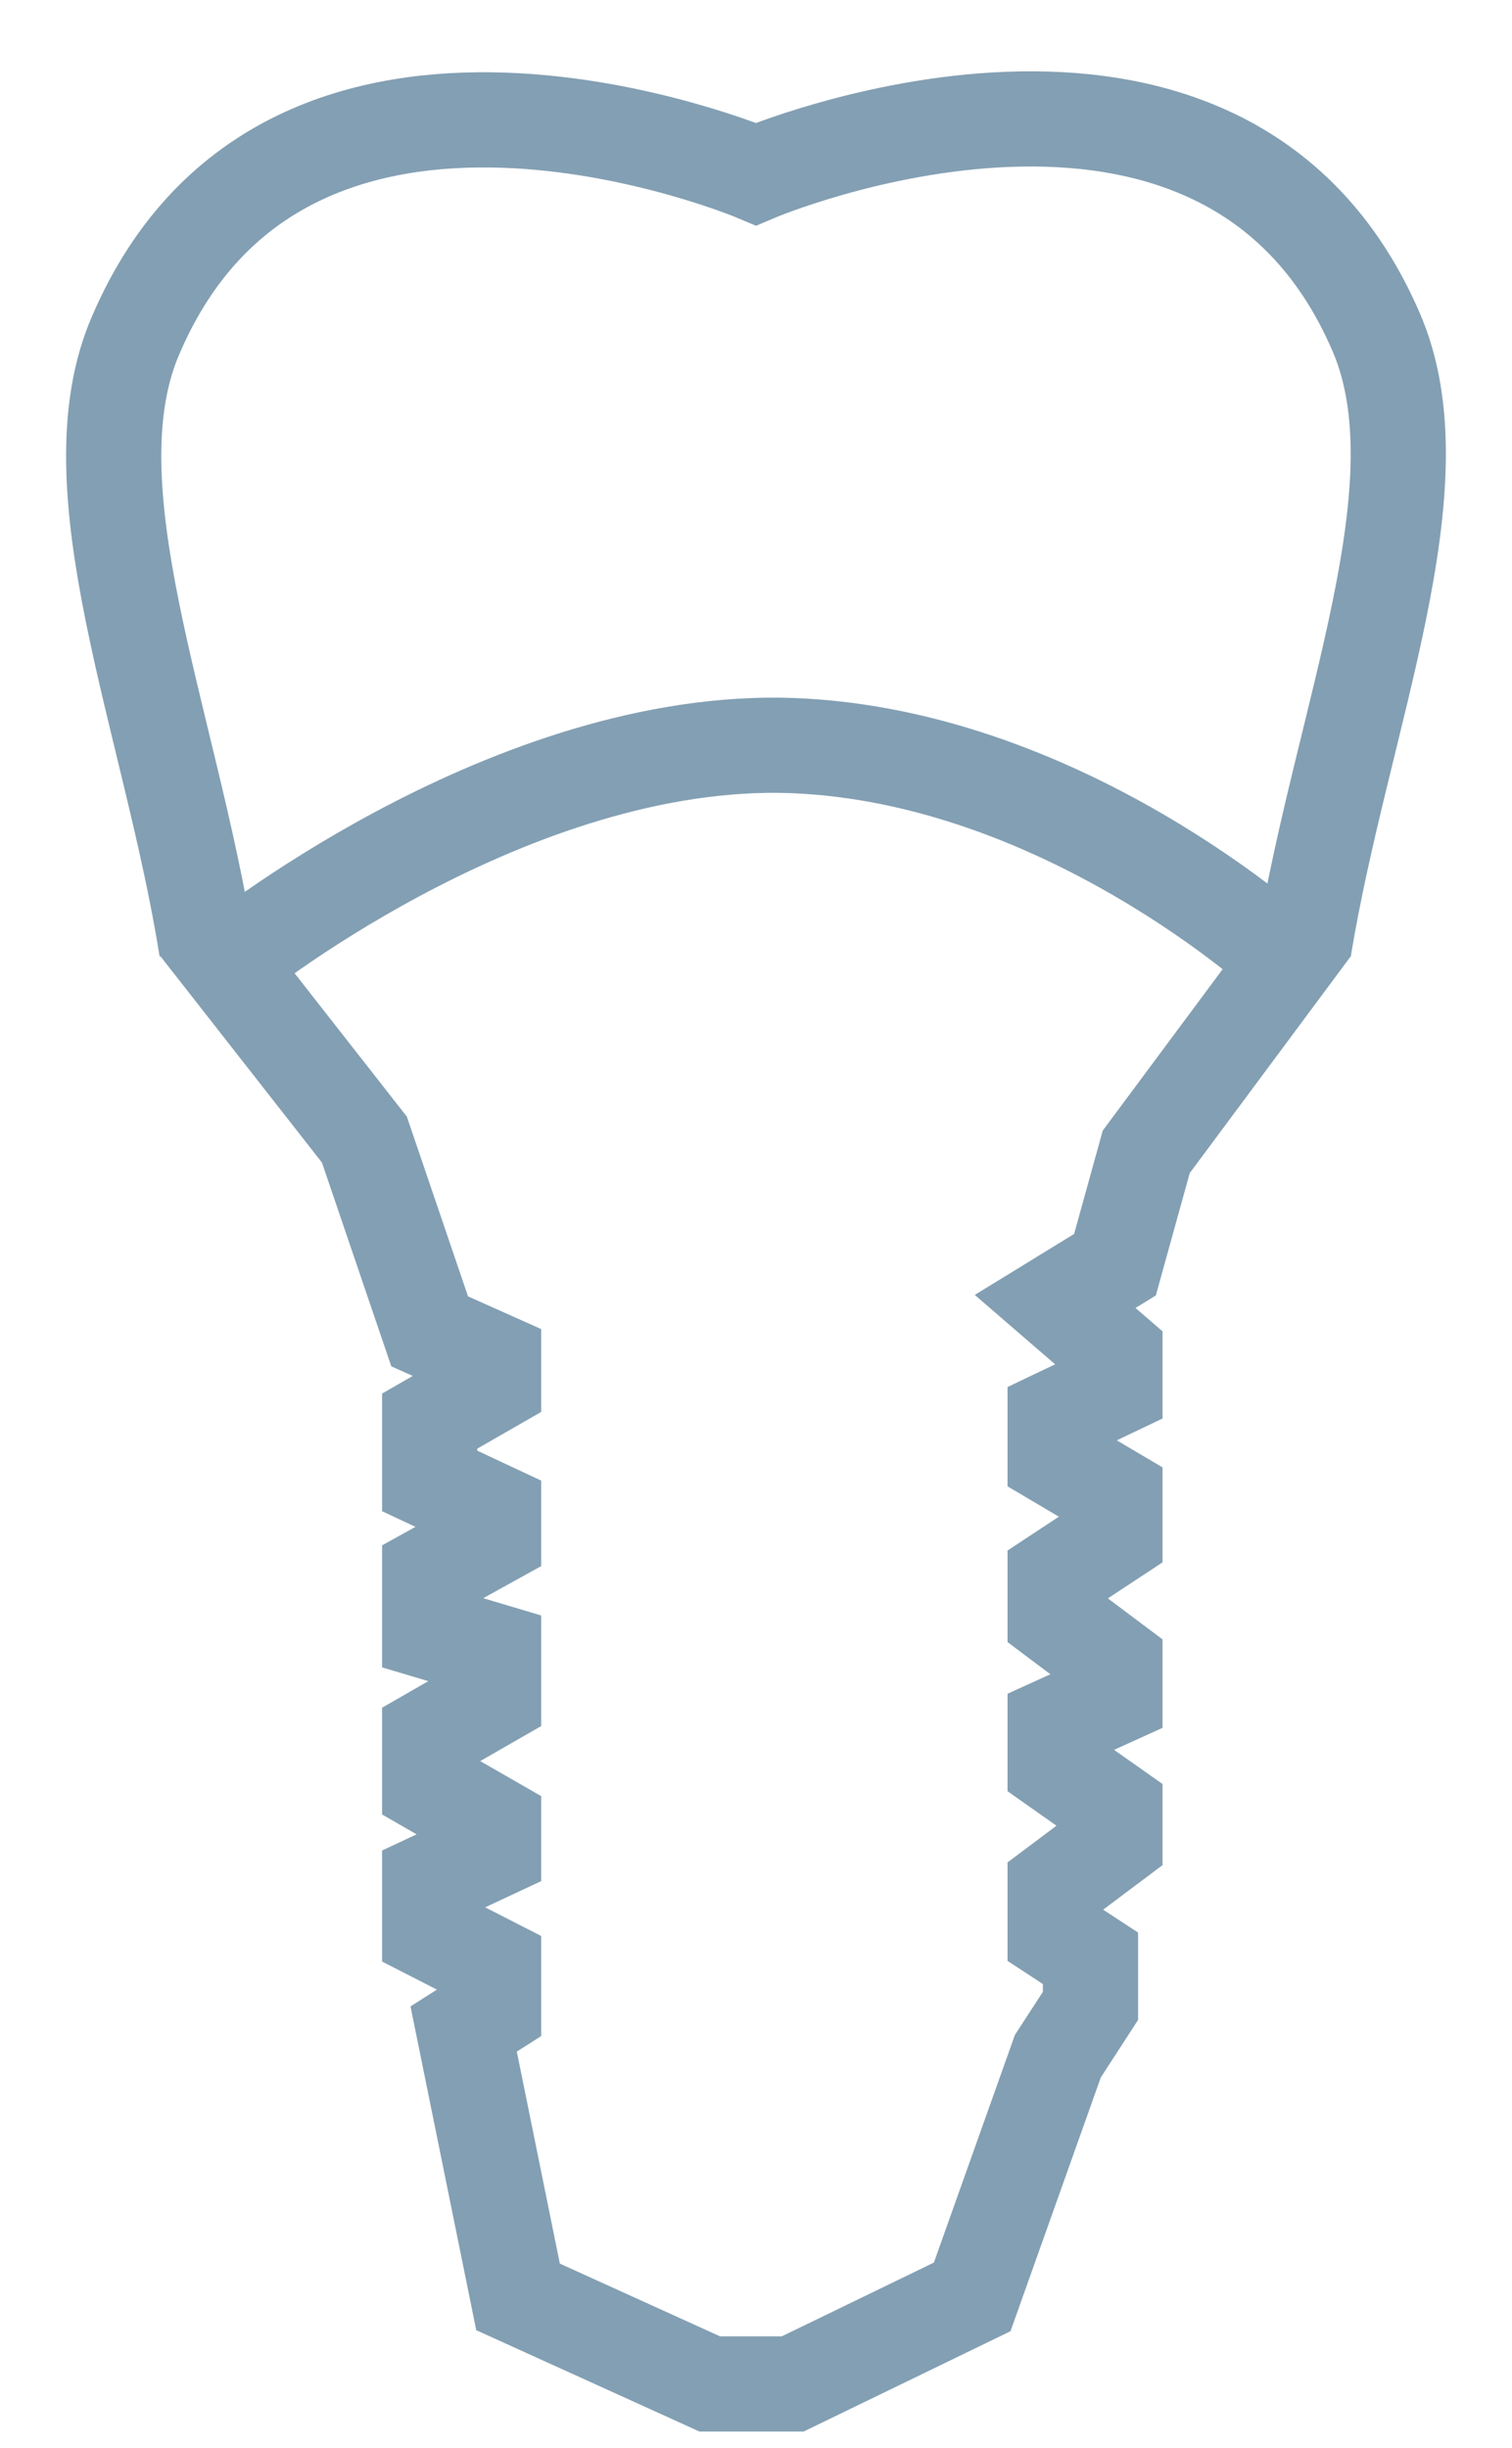 <?xml version="1.0" encoding="UTF-8"?>
<svg xmlns="http://www.w3.org/2000/svg" xmlns:xlink="http://www.w3.org/1999/xlink" version="1.1" id="Ebene_1" x="0px" y="0px" viewBox="0 0 111.2 180" style="enable-background:new 0 0 111.2 180;" xml:space="preserve">
<style type="text/css">
	.st0{fill:none;stroke:#839FB3;stroke-width:7;stroke-miterlimit:10;}
</style>
<path class="st0" d="M94.7,70.7l-10.4,14L82,93l-4.4,2.7l4.4,3.8v2.6l-4.4,2.1v3.1l4.4,2.6v3.1l-4.4,2.9v3.1l4.4,3.3v2.5l-4.4,2v3.1  L82,133v2.4l-4.4,3.3v3.6l2.6,1.7v3.5l-2.4,3.7l-6.3,17.7l-13.2,6.4h-6.1l-14.1-6.4l-4-19.7l2.2-1.4v-3.3l-4.7-2.4v-3.8l4.7-2.2v-2  l-4.7-2.7v-3.8l4.7-2.7v-3.5l-4.7-1.4v-4.3l4.7-2.6v-2l-4.7-2.2v-4.4l4.7-2.7V100l-4.7-2.1l-4.8-14.1L16.7,70.9  c0,0,20-16.3,40.6-16.1C77.9,55.1,94.7,70.7,94.7,70.7z"></path>
<path id="Pfad_37_00000036957209043818193870000013064909687397693860_" class="st0" d="M15.2,69.8c-2.7-16.9-10.1-34-5.2-45.2  C21.3-1.7,55.6,12.8,55.6,12.8s34.3-14.6,45.6,11.6c4.9,11.3-2.5,28.3-5.3,45.3"></path>
</svg>
